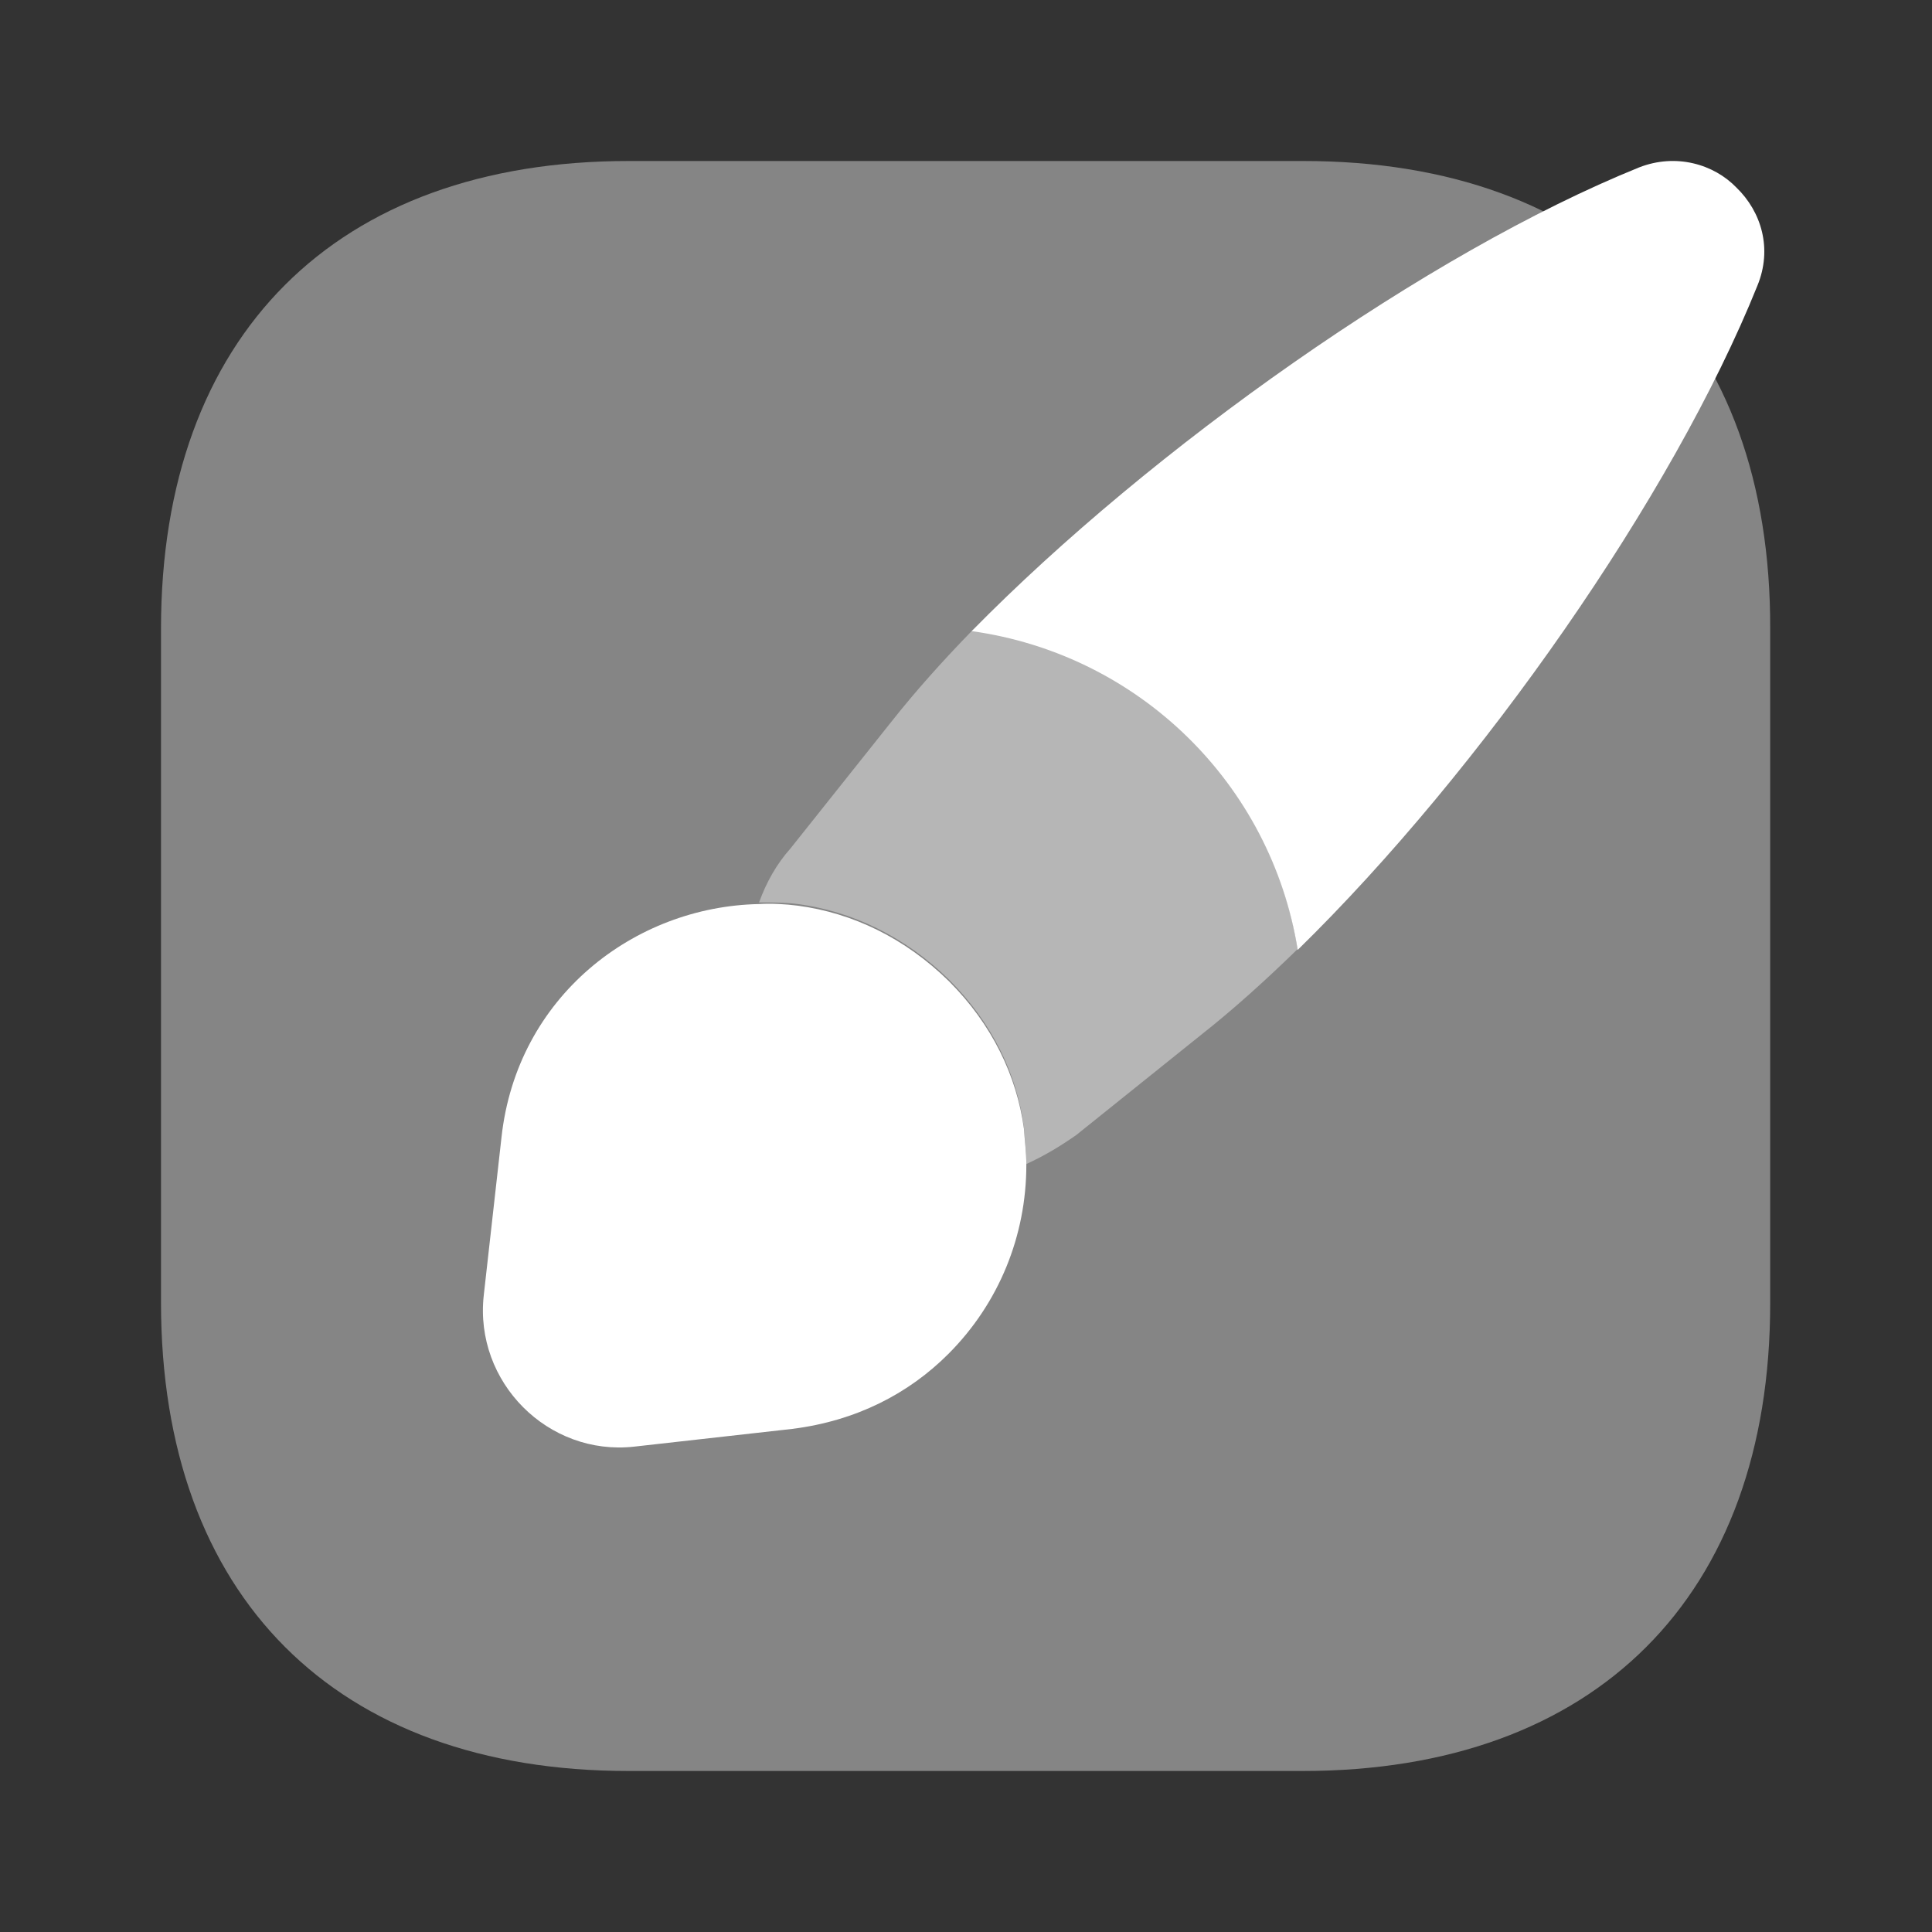 <svg xmlns="http://www.w3.org/2000/svg" width="48" height="48" viewBox="0 0 48 48" fill="none"><rect x="0" y="0" width="48" height="48" fill="#333333" stroke="none"/><path opacity="0.4" d="M32.38 4H15.62C8.34 4 4 8.34 4 15.62V32.36C4 39.66 8.34 44 15.62 44H32.36C39.64 44 43.98 39.66 43.98 32.38V15.62C44 8.34 39.66 4 32.38 4Z" fill="white"></path><path d="M43.661 7.1C41.561 12.32 36.801 19.14 32.241 23.6C31.581 19.48 28.301 16.26 24.141 15.68C28.621 11.12 35.481 6.28 40.721 4.16C41.641 3.8 42.581 4.08 43.141 4.66C43.761 5.26 44.041 6.18 43.661 7.1Z" fill="white"></path><path opacity="0.4" d="M32.239 23.58C31.439 24.36 30.639 25.08 29.879 25.68L26.739 28.2C26.339 28.48 25.939 28.72 25.499 28.92C25.499 28.62 25.459 28.32 25.439 28C25.259 26.68 24.659 25.42 23.579 24.34C22.479 23.26 21.159 22.64 19.819 22.46C19.499 22.42 19.159 22.42 18.859 22.42C19.039 21.92 19.299 21.46 19.639 21.08L22.139 17.94C22.739 17.18 23.419 16.42 24.159 15.66C28.299 16.24 31.599 19.48 32.239 23.58Z" fill="white"></path><path d="M25.499 28.941C25.499 30.701 24.819 32.381 23.559 33.641C22.579 34.621 21.279 35.301 19.679 35.501L15.759 35.941C13.619 36.181 11.779 34.341 12.019 32.181L12.459 28.261C12.839 24.761 15.759 22.521 18.859 22.461C19.159 22.441 19.499 22.461 19.819 22.501C21.179 22.681 22.479 23.301 23.579 24.381C24.639 25.441 25.259 26.721 25.439 28.041C25.459 28.341 25.499 28.641 25.499 28.941Z" fill="white"></path></svg>